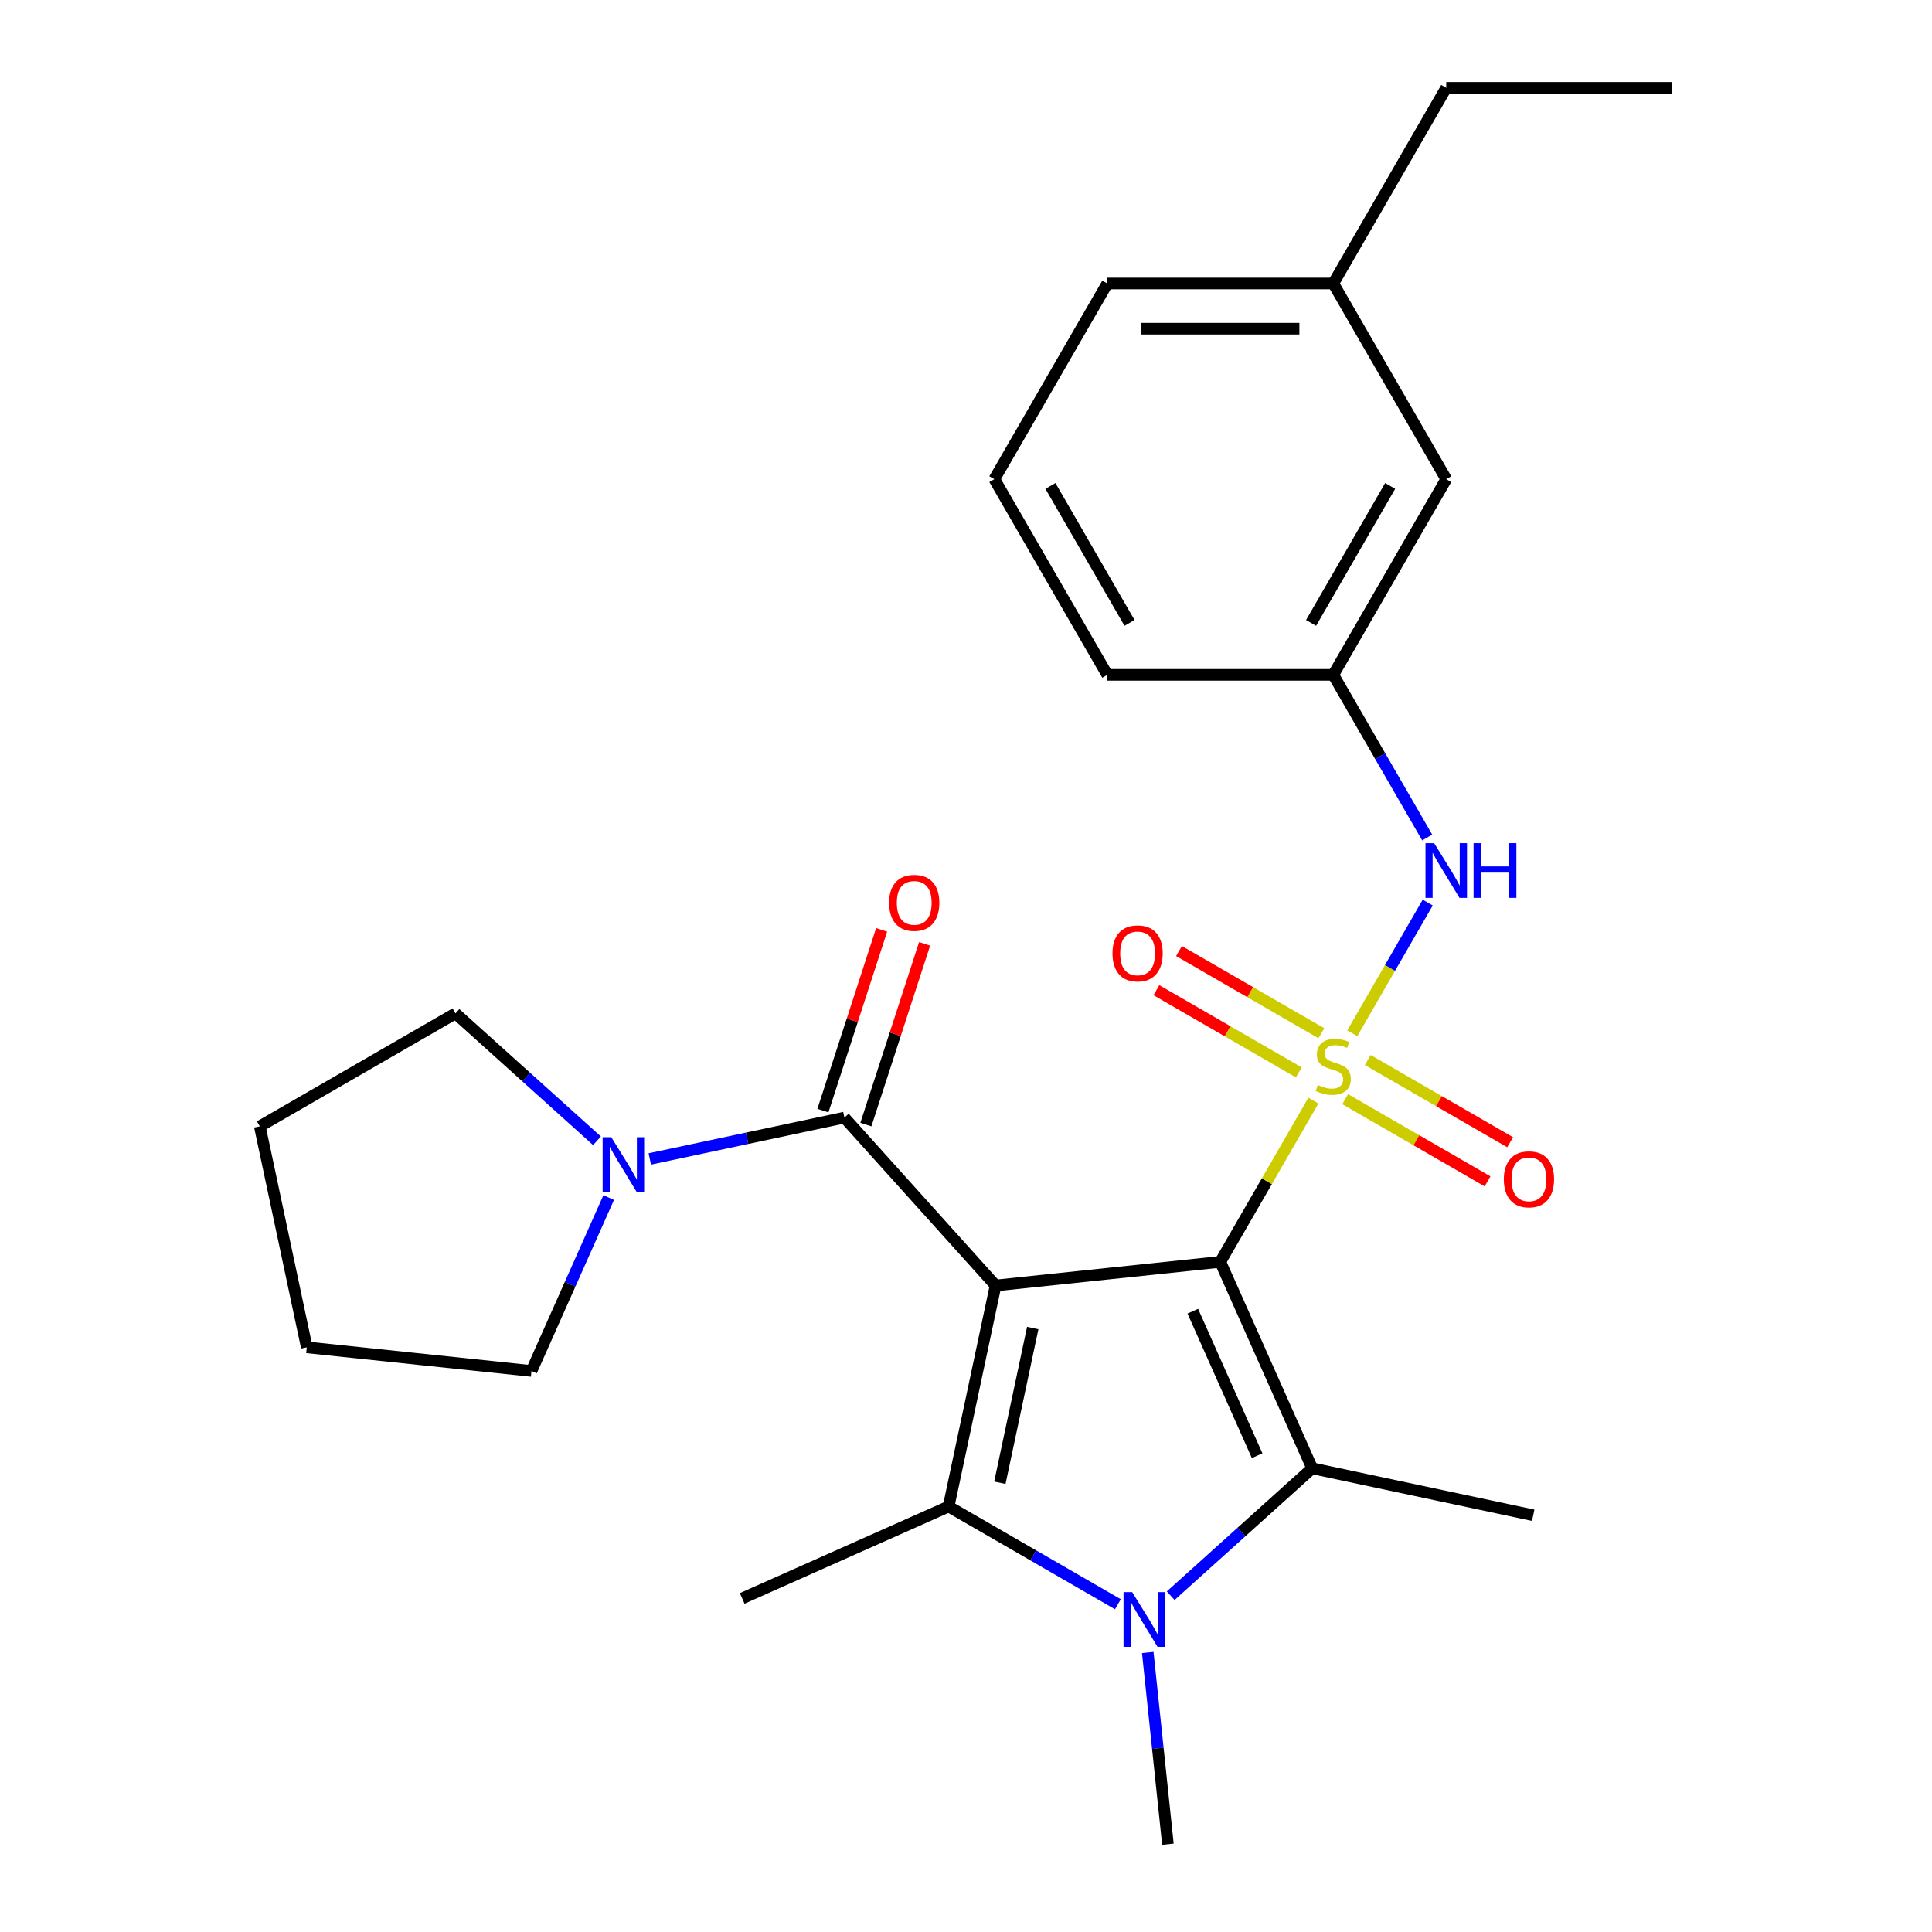 <?xml version='1.0' encoding='iso-8859-1'?>
<svg version='1.1' baseProfile='full'
              xmlns='http://www.w3.org/2000/svg'
                      xmlns:rdkit='http://www.rdkit.org/xml'
                      xmlns:xlink='http://www.w3.org/1999/xlink'
                  xml:space='preserve'
width='1000px' height='1000px' viewBox='0 0 1000 1000'>
<!-- END OF HEADER -->
<rect style='opacity:1.0;fill:#FFFFFF;stroke:none' width='1000' height='1000' x='0' y='0'> </rect>
<path class='bond-0' d='M 631.625,653.143 L 655.723,611.404' style='fill:none;fill-rule:evenodd;stroke:#000000;stroke-width:6px;stroke-linecap:butt;stroke-linejoin:miter;stroke-opacity:1' />
<path class='bond-0' d='M 655.723,611.404 L 679.821,569.665' style='fill:none;fill-rule:evenodd;stroke:#CCCC00;stroke-width:6px;stroke-linecap:butt;stroke-linejoin:miter;stroke-opacity:1' />
<path class='bond-1' d='M 631.625,653.143 L 515.316,665.368' style='fill:none;fill-rule:evenodd;stroke:#000000;stroke-width:6px;stroke-linecap:butt;stroke-linejoin:miter;stroke-opacity:1' />
<path class='bond-2' d='M 631.625,653.143 L 679.193,759.982' style='fill:none;fill-rule:evenodd;stroke:#000000;stroke-width:6px;stroke-linecap:butt;stroke-linejoin:miter;stroke-opacity:1' />
<path class='bond-2' d='M 617.393,678.682 L 650.69,753.47' style='fill:none;fill-rule:evenodd;stroke:#000000;stroke-width:6px;stroke-linecap:butt;stroke-linejoin:miter;stroke-opacity:1' />
<path class='bond-6' d='M 699.94,534.818 L 719.468,500.995' style='fill:none;fill-rule:evenodd;stroke:#CCCC00;stroke-width:6px;stroke-linecap:butt;stroke-linejoin:miter;stroke-opacity:1' />
<path class='bond-6' d='M 719.468,500.995 L 738.996,467.172' style='fill:none;fill-rule:evenodd;stroke:#0000FF;stroke-width:6px;stroke-linecap:butt;stroke-linejoin:miter;stroke-opacity:1' />
<path class='bond-8' d='M 683.944,534.803 L 647.094,513.528' style='fill:none;fill-rule:evenodd;stroke:#CCCC00;stroke-width:6px;stroke-linecap:butt;stroke-linejoin:miter;stroke-opacity:1' />
<path class='bond-8' d='M 647.094,513.528 L 610.243,492.252' style='fill:none;fill-rule:evenodd;stroke:#FF0000;stroke-width:6px;stroke-linecap:butt;stroke-linejoin:miter;stroke-opacity:1' />
<path class='bond-8' d='M 672.249,555.059 L 635.399,533.784' style='fill:none;fill-rule:evenodd;stroke:#CCCC00;stroke-width:6px;stroke-linecap:butt;stroke-linejoin:miter;stroke-opacity:1' />
<path class='bond-8' d='M 635.399,533.784 L 598.548,512.508' style='fill:none;fill-rule:evenodd;stroke:#FF0000;stroke-width:6px;stroke-linecap:butt;stroke-linejoin:miter;stroke-opacity:1' />
<path class='bond-9' d='M 696.256,568.92 L 733.106,590.196' style='fill:none;fill-rule:evenodd;stroke:#CCCC00;stroke-width:6px;stroke-linecap:butt;stroke-linejoin:miter;stroke-opacity:1' />
<path class='bond-9' d='M 733.106,590.196 L 769.957,611.471' style='fill:none;fill-rule:evenodd;stroke:#FF0000;stroke-width:6px;stroke-linecap:butt;stroke-linejoin:miter;stroke-opacity:1' />
<path class='bond-9' d='M 707.951,548.664 L 744.801,569.939' style='fill:none;fill-rule:evenodd;stroke:#CCCC00;stroke-width:6px;stroke-linecap:butt;stroke-linejoin:miter;stroke-opacity:1' />
<path class='bond-9' d='M 744.801,569.939 L 781.652,591.215' style='fill:none;fill-rule:evenodd;stroke:#FF0000;stroke-width:6px;stroke-linecap:butt;stroke-linejoin:miter;stroke-opacity:1' />
<path class='bond-3' d='M 515.316,665.368 L 491.001,779.762' style='fill:none;fill-rule:evenodd;stroke:#000000;stroke-width:6px;stroke-linecap:butt;stroke-linejoin:miter;stroke-opacity:1' />
<path class='bond-3' d='M 534.548,687.39 L 517.527,767.466' style='fill:none;fill-rule:evenodd;stroke:#000000;stroke-width:6px;stroke-linecap:butt;stroke-linejoin:miter;stroke-opacity:1' />
<path class='bond-5' d='M 515.316,665.368 L 437.061,578.457' style='fill:none;fill-rule:evenodd;stroke:#000000;stroke-width:6px;stroke-linecap:butt;stroke-linejoin:miter;stroke-opacity:1' />
<path class='bond-4' d='M 679.193,759.982 L 642.569,792.958' style='fill:none;fill-rule:evenodd;stroke:#000000;stroke-width:6px;stroke-linecap:butt;stroke-linejoin:miter;stroke-opacity:1' />
<path class='bond-4' d='M 642.569,792.958 L 605.946,825.934' style='fill:none;fill-rule:evenodd;stroke:#0000FF;stroke-width:6px;stroke-linecap:butt;stroke-linejoin:miter;stroke-opacity:1' />
<path class='bond-14' d='M 679.193,759.982 L 793.587,784.297' style='fill:none;fill-rule:evenodd;stroke:#000000;stroke-width:6px;stroke-linecap:butt;stroke-linejoin:miter;stroke-opacity:1' />
<path class='bond-13' d='M 491.001,779.762 L 384.162,827.329' style='fill:none;fill-rule:evenodd;stroke:#000000;stroke-width:6px;stroke-linecap:butt;stroke-linejoin:miter;stroke-opacity:1' />
<path class='bond-26' d='M 491.001,779.762 L 534.81,805.055' style='fill:none;fill-rule:evenodd;stroke:#000000;stroke-width:6px;stroke-linecap:butt;stroke-linejoin:miter;stroke-opacity:1' />
<path class='bond-26' d='M 534.81,805.055 L 578.619,830.348' style='fill:none;fill-rule:evenodd;stroke:#0000FF;stroke-width:6px;stroke-linecap:butt;stroke-linejoin:miter;stroke-opacity:1' />
<path class='bond-12' d='M 594.078,855.32 L 599.292,904.933' style='fill:none;fill-rule:evenodd;stroke:#0000FF;stroke-width:6px;stroke-linecap:butt;stroke-linejoin:miter;stroke-opacity:1' />
<path class='bond-12' d='M 599.292,904.933 L 604.507,954.545' style='fill:none;fill-rule:evenodd;stroke:#000000;stroke-width:6px;stroke-linecap:butt;stroke-linejoin:miter;stroke-opacity:1' />
<path class='bond-7' d='M 437.061,578.457 L 386.696,589.162' style='fill:none;fill-rule:evenodd;stroke:#000000;stroke-width:6px;stroke-linecap:butt;stroke-linejoin:miter;stroke-opacity:1' />
<path class='bond-7' d='M 386.696,589.162 L 336.331,599.868' style='fill:none;fill-rule:evenodd;stroke:#0000FF;stroke-width:6px;stroke-linecap:butt;stroke-linejoin:miter;stroke-opacity:1' />
<path class='bond-10' d='M 448.184,582.071 L 463.381,535.3' style='fill:none;fill-rule:evenodd;stroke:#000000;stroke-width:6px;stroke-linecap:butt;stroke-linejoin:miter;stroke-opacity:1' />
<path class='bond-10' d='M 463.381,535.3 L 478.578,488.529' style='fill:none;fill-rule:evenodd;stroke:#FF0000;stroke-width:6px;stroke-linecap:butt;stroke-linejoin:miter;stroke-opacity:1' />
<path class='bond-10' d='M 425.939,574.843 L 441.136,528.072' style='fill:none;fill-rule:evenodd;stroke:#000000;stroke-width:6px;stroke-linecap:butt;stroke-linejoin:miter;stroke-opacity:1' />
<path class='bond-10' d='M 441.136,528.072 L 456.333,481.301' style='fill:none;fill-rule:evenodd;stroke:#FF0000;stroke-width:6px;stroke-linecap:butt;stroke-linejoin:miter;stroke-opacity:1' />
<path class='bond-11' d='M 738.712,433.496 L 714.406,391.398' style='fill:none;fill-rule:evenodd;stroke:#0000FF;stroke-width:6px;stroke-linecap:butt;stroke-linejoin:miter;stroke-opacity:1' />
<path class='bond-11' d='M 714.406,391.398 L 690.1,349.299' style='fill:none;fill-rule:evenodd;stroke:#000000;stroke-width:6px;stroke-linecap:butt;stroke-linejoin:miter;stroke-opacity:1' />
<path class='bond-17' d='M 315.061,619.856 L 295.08,664.733' style='fill:none;fill-rule:evenodd;stroke:#0000FF;stroke-width:6px;stroke-linecap:butt;stroke-linejoin:miter;stroke-opacity:1' />
<path class='bond-17' d='M 295.08,664.733 L 275.1,709.611' style='fill:none;fill-rule:evenodd;stroke:#000000;stroke-width:6px;stroke-linecap:butt;stroke-linejoin:miter;stroke-opacity:1' />
<path class='bond-18' d='M 309.004,590.469 L 272.38,557.493' style='fill:none;fill-rule:evenodd;stroke:#0000FF;stroke-width:6px;stroke-linecap:butt;stroke-linejoin:miter;stroke-opacity:1' />
<path class='bond-18' d='M 272.38,557.493 L 235.757,524.518' style='fill:none;fill-rule:evenodd;stroke:#000000;stroke-width:6px;stroke-linecap:butt;stroke-linejoin:miter;stroke-opacity:1' />
<path class='bond-15' d='M 690.1,349.299 L 748.575,248.017' style='fill:none;fill-rule:evenodd;stroke:#000000;stroke-width:6px;stroke-linecap:butt;stroke-linejoin:miter;stroke-opacity:1' />
<path class='bond-15' d='M 678.615,322.412 L 719.547,251.515' style='fill:none;fill-rule:evenodd;stroke:#000000;stroke-width:6px;stroke-linecap:butt;stroke-linejoin:miter;stroke-opacity:1' />
<path class='bond-20' d='M 690.1,349.299 L 573.15,349.299' style='fill:none;fill-rule:evenodd;stroke:#000000;stroke-width:6px;stroke-linecap:butt;stroke-linejoin:miter;stroke-opacity:1' />
<path class='bond-16' d='M 748.575,248.017 L 690.1,146.736' style='fill:none;fill-rule:evenodd;stroke:#000000;stroke-width:6px;stroke-linecap:butt;stroke-linejoin:miter;stroke-opacity:1' />
<path class='bond-22' d='M 690.1,146.736 L 748.575,45.455' style='fill:none;fill-rule:evenodd;stroke:#000000;stroke-width:6px;stroke-linecap:butt;stroke-linejoin:miter;stroke-opacity:1' />
<path class='bond-28' d='M 690.1,146.736 L 573.15,146.736' style='fill:none;fill-rule:evenodd;stroke:#000000;stroke-width:6px;stroke-linecap:butt;stroke-linejoin:miter;stroke-opacity:1' />
<path class='bond-28' d='M 672.558,170.126 L 590.693,170.126' style='fill:none;fill-rule:evenodd;stroke:#000000;stroke-width:6px;stroke-linecap:butt;stroke-linejoin:miter;stroke-opacity:1' />
<path class='bond-23' d='M 275.1,709.611 L 158.791,697.386' style='fill:none;fill-rule:evenodd;stroke:#000000;stroke-width:6px;stroke-linecap:butt;stroke-linejoin:miter;stroke-opacity:1' />
<path class='bond-24' d='M 235.757,524.518 L 134.475,582.992' style='fill:none;fill-rule:evenodd;stroke:#000000;stroke-width:6px;stroke-linecap:butt;stroke-linejoin:miter;stroke-opacity:1' />
<path class='bond-19' d='M 514.675,248.017 L 573.15,349.299' style='fill:none;fill-rule:evenodd;stroke:#000000;stroke-width:6px;stroke-linecap:butt;stroke-linejoin:miter;stroke-opacity:1' />
<path class='bond-19' d='M 543.703,251.515 L 584.635,322.412' style='fill:none;fill-rule:evenodd;stroke:#000000;stroke-width:6px;stroke-linecap:butt;stroke-linejoin:miter;stroke-opacity:1' />
<path class='bond-21' d='M 514.675,248.017 L 573.15,146.736' style='fill:none;fill-rule:evenodd;stroke:#000000;stroke-width:6px;stroke-linecap:butt;stroke-linejoin:miter;stroke-opacity:1' />
<path class='bond-25' d='M 748.575,45.455 L 865.525,45.455' style='fill:none;fill-rule:evenodd;stroke:#000000;stroke-width:6px;stroke-linecap:butt;stroke-linejoin:miter;stroke-opacity:1' />
<path class='bond-27' d='M 158.791,697.386 L 134.475,582.992' style='fill:none;fill-rule:evenodd;stroke:#000000;stroke-width:6px;stroke-linecap:butt;stroke-linejoin:miter;stroke-opacity:1' />
<path  class='atom-1' d='M 682.1 561.582
Q 682.42 561.702, 683.74 562.262
Q 685.06 562.822, 686.5 563.182
Q 687.98 563.502, 689.42 563.502
Q 692.1 563.502, 693.66 562.222
Q 695.22 560.902, 695.22 558.622
Q 695.22 557.062, 694.42 556.102
Q 693.66 555.142, 692.46 554.622
Q 691.26 554.102, 689.26 553.502
Q 686.74 552.742, 685.22 552.022
Q 683.74 551.302, 682.66 549.782
Q 681.62 548.262, 681.62 545.702
Q 681.62 542.142, 684.02 539.942
Q 686.46 537.742, 691.26 537.742
Q 694.54 537.742, 698.26 539.302
L 697.34 542.382
Q 693.94 540.982, 691.38 540.982
Q 688.62 540.982, 687.1 542.142
Q 685.58 543.262, 685.62 545.222
Q 685.62 546.742, 686.38 547.662
Q 687.18 548.582, 688.3 549.102
Q 689.46 549.622, 691.38 550.222
Q 693.94 551.022, 695.46 551.822
Q 696.98 552.622, 698.06 554.262
Q 699.18 555.862, 699.18 558.622
Q 699.18 562.542, 696.54 564.662
Q 693.94 566.742, 689.58 566.742
Q 687.06 566.742, 685.14 566.182
Q 683.26 565.662, 681.02 564.742
L 682.1 561.582
' fill='#CCCC00'/>
<path  class='atom-5' d='M 586.022 824.076
L 595.302 839.076
Q 596.222 840.556, 597.702 843.236
Q 599.182 845.916, 599.262 846.076
L 599.262 824.076
L 603.022 824.076
L 603.022 852.396
L 599.142 852.396
L 589.182 835.996
Q 588.022 834.076, 586.782 831.876
Q 585.582 829.676, 585.222 828.996
L 585.222 852.396
L 581.542 852.396
L 581.542 824.076
L 586.022 824.076
' fill='#0000FF'/>
<path  class='atom-7' d='M 742.315 436.42
L 751.595 451.42
Q 752.515 452.9, 753.995 455.58
Q 755.475 458.26, 755.555 458.42
L 755.555 436.42
L 759.315 436.42
L 759.315 464.74
L 755.435 464.74
L 745.475 448.34
Q 744.315 446.42, 743.075 444.22
Q 741.875 442.02, 741.515 441.34
L 741.515 464.74
L 737.835 464.74
L 737.835 436.42
L 742.315 436.42
' fill='#0000FF'/>
<path  class='atom-7' d='M 762.715 436.42
L 766.555 436.42
L 766.555 448.46
L 781.035 448.46
L 781.035 436.42
L 784.875 436.42
L 784.875 464.74
L 781.035 464.74
L 781.035 451.66
L 766.555 451.66
L 766.555 464.74
L 762.715 464.74
L 762.715 436.42
' fill='#0000FF'/>
<path  class='atom-8' d='M 316.407 588.612
L 325.687 603.612
Q 326.607 605.092, 328.087 607.772
Q 329.567 610.452, 329.647 610.612
L 329.647 588.612
L 333.407 588.612
L 333.407 616.932
L 329.527 616.932
L 319.567 600.532
Q 318.407 598.612, 317.167 596.412
Q 315.967 594.212, 315.607 593.532
L 315.607 616.932
L 311.927 616.932
L 311.927 588.612
L 316.407 588.612
' fill='#0000FF'/>
<path  class='atom-9' d='M 575.819 493.467
Q 575.819 486.667, 579.179 482.867
Q 582.539 479.067, 588.819 479.067
Q 595.099 479.067, 598.459 482.867
Q 601.819 486.667, 601.819 493.467
Q 601.819 500.347, 598.419 504.267
Q 595.019 508.147, 588.819 508.147
Q 582.579 508.147, 579.179 504.267
Q 575.819 500.387, 575.819 493.467
M 588.819 504.947
Q 593.139 504.947, 595.459 502.067
Q 597.819 499.147, 597.819 493.467
Q 597.819 487.907, 595.459 485.107
Q 593.139 482.267, 588.819 482.267
Q 584.499 482.267, 582.139 485.067
Q 579.819 487.867, 579.819 493.467
Q 579.819 499.187, 582.139 502.067
Q 584.499 504.947, 588.819 504.947
' fill='#FF0000'/>
<path  class='atom-10' d='M 778.381 610.416
Q 778.381 603.616, 781.741 599.816
Q 785.101 596.016, 791.381 596.016
Q 797.661 596.016, 801.021 599.816
Q 804.381 603.616, 804.381 610.416
Q 804.381 617.296, 800.981 621.216
Q 797.581 625.096, 791.381 625.096
Q 785.141 625.096, 781.741 621.216
Q 778.381 617.336, 778.381 610.416
M 791.381 621.896
Q 795.701 621.896, 798.021 619.016
Q 800.381 616.096, 800.381 610.416
Q 800.381 604.856, 798.021 602.056
Q 795.701 599.216, 791.381 599.216
Q 787.061 599.216, 784.701 602.016
Q 782.381 604.816, 782.381 610.416
Q 782.381 616.136, 784.701 619.016
Q 787.061 621.896, 791.381 621.896
' fill='#FF0000'/>
<path  class='atom-11' d='M 460.201 467.311
Q 460.201 460.511, 463.561 456.711
Q 466.921 452.911, 473.201 452.911
Q 479.481 452.911, 482.841 456.711
Q 486.201 460.511, 486.201 467.311
Q 486.201 474.191, 482.801 478.111
Q 479.401 481.991, 473.201 481.991
Q 466.961 481.991, 463.561 478.111
Q 460.201 474.231, 460.201 467.311
M 473.201 478.791
Q 477.521 478.791, 479.841 475.911
Q 482.201 472.991, 482.201 467.311
Q 482.201 461.751, 479.841 458.951
Q 477.521 456.111, 473.201 456.111
Q 468.881 456.111, 466.521 458.911
Q 464.201 461.711, 464.201 467.311
Q 464.201 473.031, 466.521 475.911
Q 468.881 478.791, 473.201 478.791
' fill='#FF0000'/>
</svg>

